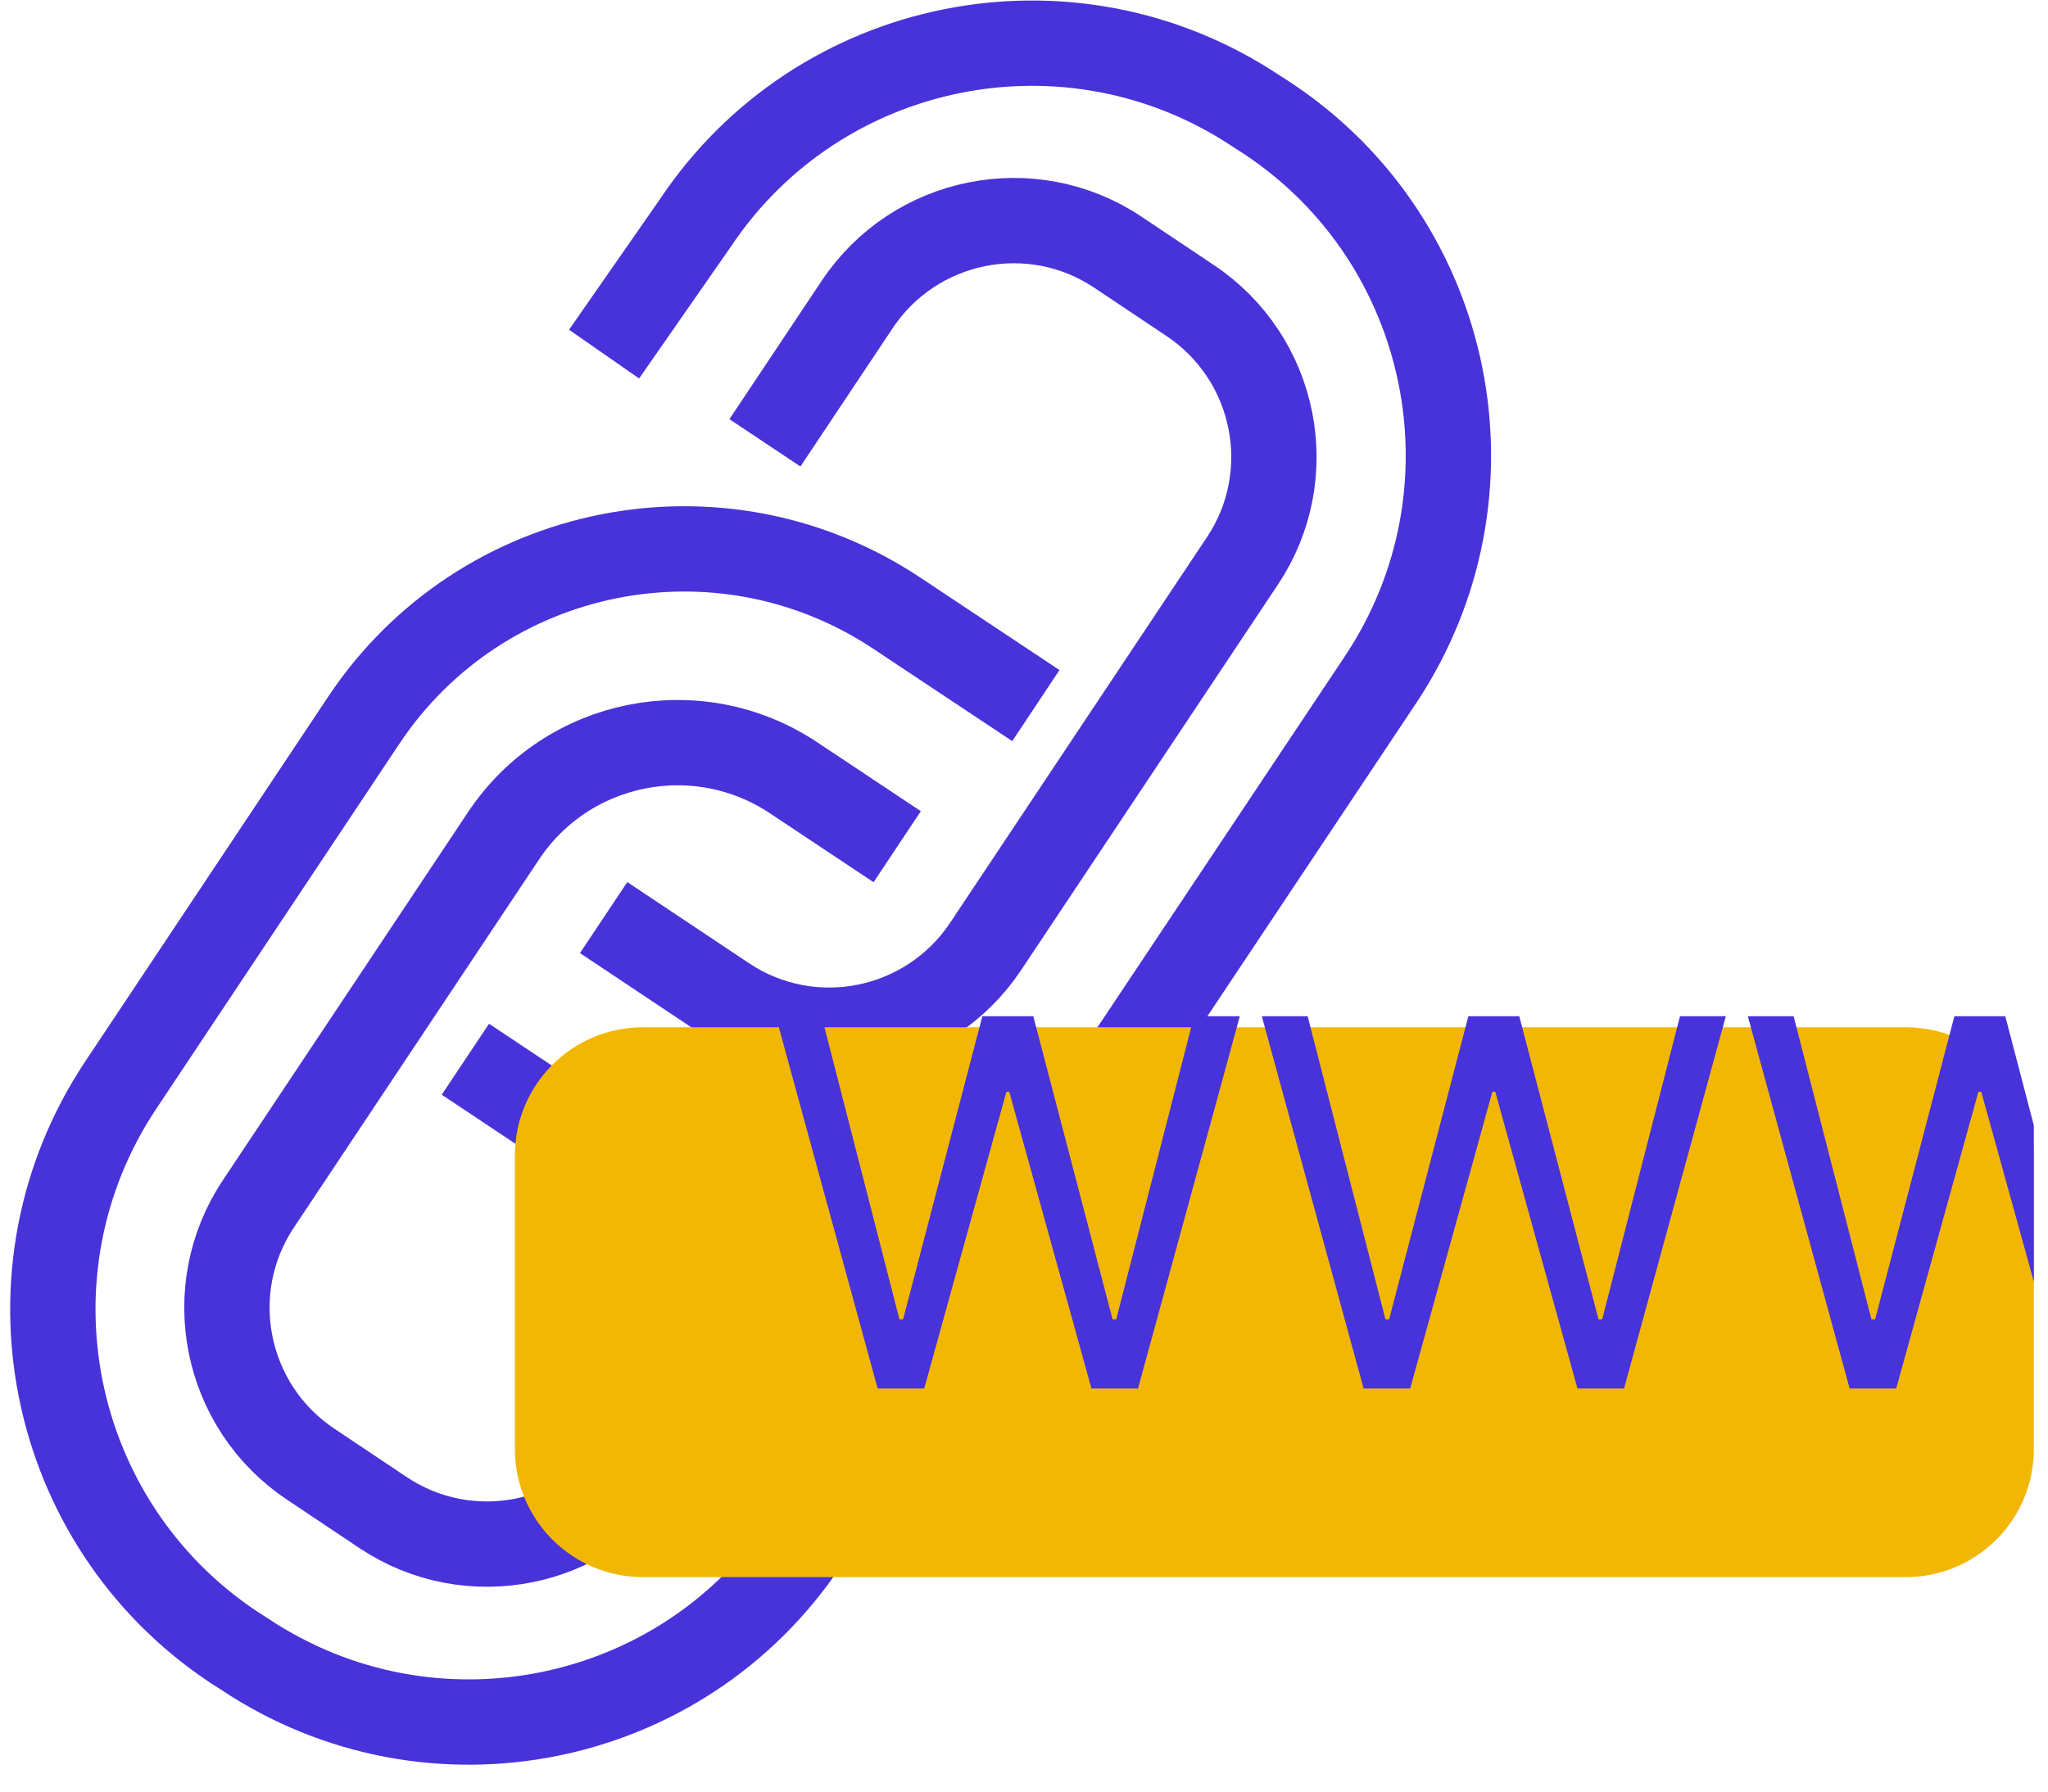 <svg xmlns="http://www.w3.org/2000/svg" width="48" height="42" viewBox="0 0 48 42" fill="none"><g clip-path="url(#clip0_629_3951)"><path d="M10.908 24.831L16.998 28.891C19.568 30.601 23.048 29.911 24.758 27.331L32.358 15.931C35.258 11.571 34.078 5.681 29.718 2.781L29.438 2.601C25.078 -0.299 19.188 0.881 16.288 5.241L14.158 8.301" stroke="#4832D9" stroke-width="2" stroke-miterlimit="10"></path><path d="M17.928 10.381L20.088 7.141C21.438 5.111 24.178 4.561 26.198 5.911L27.888 7.041C29.918 8.391 30.468 11.131 29.118 13.151L23.098 22.191C21.748 24.211 19.018 24.761 16.998 23.411L14.148 21.511" stroke="#4832D9" stroke-width="2" stroke-miterlimit="10"></path><path d="M18.888 36.141C15.988 40.501 10.098 41.681 5.738 38.781L5.458 38.601C1.108 35.691 -0.072 29.801 2.828 25.441L8.528 16.881C11.288 12.741 16.888 11.621 21.028 14.381L24.278 16.541" stroke="#4832D9" stroke-width="2" stroke-miterlimit="10"></path><path d="M15.088 34.229C13.738 36.259 10.998 36.809 8.978 35.459L7.288 34.329C5.258 32.979 4.708 30.239 6.058 28.219L11.798 19.599C13.298 17.339 16.348 16.729 18.608 18.239L21.028 19.849" stroke="#4832D9" stroke-width="2" stroke-miterlimit="10"></path><path d="M44.668 25.082H15.068C13.964 25.082 13.068 25.977 13.068 27.082V33.972C13.068 35.077 13.964 35.972 15.068 35.972H44.668C45.773 35.972 46.668 35.077 46.668 33.972V27.082C46.668 25.977 45.773 25.082 44.668 25.082Z" fill="#F2B705" stroke="#F2B705" stroke-width="2" stroke-linecap="round" stroke-linejoin="round"></path><path d="M20.57 32.551L18.183 23.823H19.257L21.081 30.931H21.166L23.024 23.823H24.218L26.076 30.931H26.161L27.985 23.823H29.058L26.672 32.551H25.581L23.655 25.596H23.587L21.661 32.551H20.57ZM31.96 32.551L29.574 23.823H30.648L32.472 30.931H32.557L34.415 23.823H35.608L37.466 30.931H37.551L39.375 23.823H40.449L38.063 32.551H36.972L35.046 25.596H34.977L33.051 32.551H31.96ZM43.351 32.551L40.965 23.823H42.038L43.862 30.931H43.948L45.806 23.823H46.999L48.857 30.931H48.942L50.766 23.823H51.84L49.453 32.551H48.362L46.436 25.596H46.368L44.442 32.551H43.351Z" fill="#4832D9"></path></g><defs><clipPath id="clip0_629_3951"><rect width="47.43" height="41.37" fill="white" transform="translate(0.238)"></rect></clipPath></defs></svg>